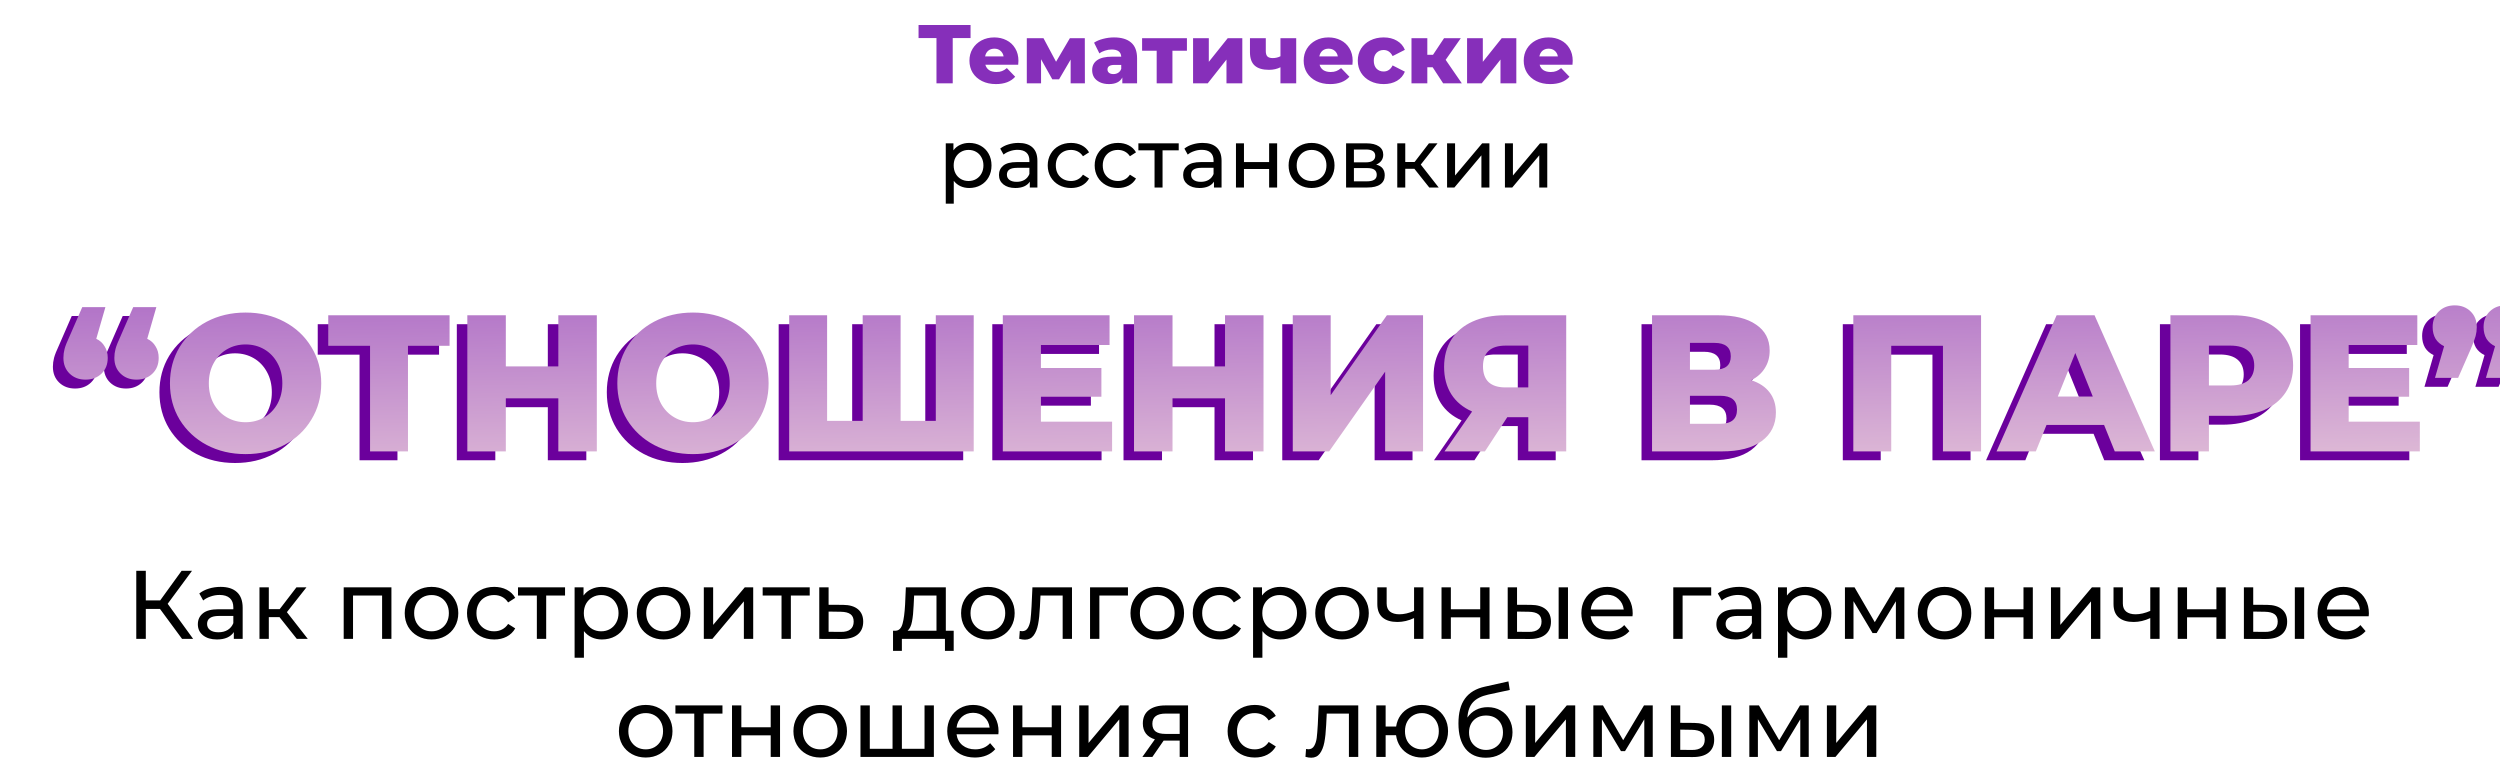 <?xml version="1.0" encoding="UTF-8"?> <svg xmlns="http://www.w3.org/2000/svg" width="360" height="112" viewBox="0 0 360 112" fill="none"> <path d="M23.04 87.688H20.996V92H19.624V82.2H20.996V86.456H23.068L26.148 82.2H27.646L24.146 86.946L27.814 92H26.218L23.04 87.688ZM31.766 84.51C32.793 84.51 33.577 84.762 34.118 85.266C34.669 85.77 34.944 86.521 34.944 87.52V92H33.67V91.02C33.446 91.365 33.124 91.631 32.704 91.818C32.294 91.995 31.804 92.084 31.234 92.084C30.404 92.084 29.736 91.883 29.232 91.482C28.738 91.081 28.49 90.553 28.49 89.9C28.49 89.247 28.728 88.724 29.204 88.332C29.68 87.931 30.436 87.73 31.472 87.73H33.6V87.464C33.6 86.885 33.432 86.442 33.096 86.134C32.76 85.826 32.266 85.672 31.612 85.672C31.174 85.672 30.744 85.747 30.324 85.896C29.904 86.036 29.55 86.227 29.26 86.47L28.7 85.462C29.083 85.154 29.54 84.921 30.072 84.762C30.604 84.594 31.169 84.51 31.766 84.51ZM31.458 91.048C31.972 91.048 32.415 90.936 32.788 90.712C33.162 90.479 33.432 90.152 33.6 89.732V88.696H31.528C30.39 88.696 29.82 89.079 29.82 89.844C29.82 90.217 29.965 90.511 30.254 90.726C30.544 90.941 30.945 91.048 31.458 91.048ZM40.248 88.864H38.709V92H37.364V84.58H38.709V87.716H40.276L42.684 84.58H44.127L41.312 88.15L44.322 92H42.74L40.248 88.864ZM56.365 84.58V92H55.022V85.756H50.836V92H49.492V84.58H56.365ZM62.144 92.084C61.407 92.084 60.744 91.921 60.156 91.594C59.568 91.267 59.106 90.819 58.77 90.25C58.443 89.671 58.28 89.018 58.28 88.29C58.28 87.562 58.443 86.913 58.77 86.344C59.106 85.765 59.568 85.317 60.156 85C60.744 84.673 61.407 84.51 62.144 84.51C62.881 84.51 63.539 84.673 64.118 85C64.706 85.317 65.163 85.765 65.49 86.344C65.826 86.913 65.994 87.562 65.994 88.29C65.994 89.018 65.826 89.671 65.49 90.25C65.163 90.819 64.706 91.267 64.118 91.594C63.539 91.921 62.881 92.084 62.144 92.084ZM62.144 90.908C62.62 90.908 63.045 90.801 63.418 90.586C63.801 90.362 64.099 90.054 64.314 89.662C64.529 89.261 64.636 88.803 64.636 88.29C64.636 87.777 64.529 87.324 64.314 86.932C64.099 86.531 63.801 86.223 63.418 86.008C63.045 85.793 62.62 85.686 62.144 85.686C61.668 85.686 61.239 85.793 60.856 86.008C60.483 86.223 60.184 86.531 59.96 86.932C59.745 87.324 59.638 87.777 59.638 88.29C59.638 88.803 59.745 89.261 59.96 89.662C60.184 90.054 60.483 90.362 60.856 90.586C61.239 90.801 61.668 90.908 62.144 90.908ZM71.169 92.084C70.413 92.084 69.736 91.921 69.139 91.594C68.551 91.267 68.089 90.819 67.753 90.25C67.417 89.671 67.249 89.018 67.249 88.29C67.249 87.562 67.417 86.913 67.753 86.344C68.089 85.765 68.551 85.317 69.139 85C69.736 84.673 70.413 84.51 71.169 84.51C71.841 84.51 72.438 84.645 72.961 84.916C73.493 85.187 73.903 85.579 74.193 86.092L73.171 86.75C72.938 86.395 72.648 86.129 72.303 85.952C71.957 85.775 71.575 85.686 71.155 85.686C70.669 85.686 70.231 85.793 69.839 86.008C69.456 86.223 69.153 86.531 68.929 86.932C68.714 87.324 68.607 87.777 68.607 88.29C68.607 88.813 68.714 89.275 68.929 89.676C69.153 90.068 69.456 90.371 69.839 90.586C70.231 90.801 70.669 90.908 71.155 90.908C71.575 90.908 71.957 90.819 72.303 90.642C72.648 90.465 72.938 90.199 73.171 89.844L74.193 90.488C73.903 91.001 73.493 91.398 72.961 91.678C72.438 91.949 71.841 92.084 71.169 92.084ZM81.367 85.756H78.651V92H77.307V85.756H74.591V84.58H81.367V85.756ZM86.675 84.51C87.394 84.51 88.038 84.669 88.608 84.986C89.177 85.303 89.62 85.747 89.938 86.316C90.264 86.885 90.427 87.543 90.427 88.29C90.427 89.037 90.264 89.699 89.938 90.278C89.62 90.847 89.177 91.291 88.608 91.608C88.038 91.925 87.394 92.084 86.675 92.084C86.144 92.084 85.653 91.981 85.206 91.776C84.767 91.571 84.394 91.272 84.085 90.88V94.716H82.742V84.58H84.029V85.756C84.328 85.345 84.706 85.037 85.163 84.832C85.621 84.617 86.125 84.51 86.675 84.51ZM86.564 90.908C87.04 90.908 87.464 90.801 87.838 90.586C88.22 90.362 88.519 90.054 88.734 89.662C88.957 89.261 89.07 88.803 89.07 88.29C89.07 87.777 88.957 87.324 88.734 86.932C88.519 86.531 88.22 86.223 87.838 86.008C87.464 85.793 87.04 85.686 86.564 85.686C86.097 85.686 85.672 85.798 85.29 86.022C84.916 86.237 84.618 86.54 84.394 86.932C84.179 87.324 84.072 87.777 84.072 88.29C84.072 88.803 84.179 89.261 84.394 89.662C84.608 90.054 84.907 90.362 85.29 90.586C85.672 90.801 86.097 90.908 86.564 90.908ZM95.558 92.084C94.821 92.084 94.158 91.921 93.57 91.594C92.982 91.267 92.52 90.819 92.184 90.25C91.858 89.671 91.694 89.018 91.694 88.29C91.694 87.562 91.858 86.913 92.184 86.344C92.52 85.765 92.982 85.317 93.57 85C94.158 84.673 94.821 84.51 95.558 84.51C96.296 84.51 96.954 84.673 97.532 85C98.12 85.317 98.578 85.765 98.904 86.344C99.24 86.913 99.408 87.562 99.408 88.29C99.408 89.018 99.24 89.671 98.904 90.25C98.578 90.819 98.12 91.267 97.532 91.594C96.954 91.921 96.296 92.084 95.558 92.084ZM95.558 90.908C96.034 90.908 96.459 90.801 96.832 90.586C97.215 90.362 97.513 90.054 97.728 89.662C97.943 89.261 98.05 88.803 98.05 88.29C98.05 87.777 97.943 87.324 97.728 86.932C97.513 86.531 97.215 86.223 96.832 86.008C96.459 85.793 96.034 85.686 95.558 85.686C95.082 85.686 94.653 85.793 94.27 86.008C93.897 86.223 93.598 86.531 93.374 86.932C93.159 87.324 93.052 87.777 93.052 88.29C93.052 88.803 93.159 89.261 93.374 89.662C93.598 90.054 93.897 90.362 94.27 90.586C94.653 90.801 95.082 90.908 95.558 90.908ZM101.349 84.58H102.693V89.984L107.243 84.58H108.461V92H107.117V86.596L102.581 92H101.349V84.58ZM116.6 85.756H113.884V92H112.54V85.756H109.824V84.58H116.6V85.756ZM121.404 87.1C122.347 87.109 123.065 87.324 123.56 87.744C124.055 88.164 124.302 88.757 124.302 89.522C124.302 90.325 124.031 90.945 123.49 91.384C122.958 91.813 122.193 92.023 121.194 92.014L117.974 92V84.58H119.318V87.086L121.404 87.1ZM121.082 90.992C121.689 91.001 122.146 90.88 122.454 90.628C122.771 90.376 122.93 90.003 122.93 89.508C122.93 89.023 122.776 88.668 122.468 88.444C122.169 88.22 121.707 88.103 121.082 88.094L119.318 88.066V90.978L121.082 90.992ZM137.332 90.824V93.722H136.072V92H129.87V93.722H128.596V90.824H128.988C129.464 90.796 129.791 90.46 129.968 89.816C130.146 89.172 130.267 88.262 130.332 87.086L130.444 84.58H136.198V90.824H137.332ZM131.564 87.184C131.527 88.117 131.448 88.892 131.326 89.508C131.214 90.115 131.004 90.553 130.696 90.824H134.854V85.756H131.634L131.564 87.184ZM142.261 92.084C141.524 92.084 140.861 91.921 140.273 91.594C139.685 91.267 139.223 90.819 138.887 90.25C138.561 89.671 138.397 89.018 138.397 88.29C138.397 87.562 138.561 86.913 138.887 86.344C139.223 85.765 139.685 85.317 140.273 85C140.861 84.673 141.524 84.51 142.261 84.51C142.999 84.51 143.657 84.673 144.235 85C144.823 85.317 145.281 85.765 145.607 86.344C145.943 86.913 146.111 87.562 146.111 88.29C146.111 89.018 145.943 89.671 145.607 90.25C145.281 90.819 144.823 91.267 144.235 91.594C143.657 91.921 142.999 92.084 142.261 92.084ZM142.261 90.908C142.737 90.908 143.162 90.801 143.535 90.586C143.918 90.362 144.217 90.054 144.431 89.662C144.646 89.261 144.753 88.803 144.753 88.29C144.753 87.777 144.646 87.324 144.431 86.932C144.217 86.531 143.918 86.223 143.535 86.008C143.162 85.793 142.737 85.686 142.261 85.686C141.785 85.686 141.356 85.793 140.973 86.008C140.6 86.223 140.301 86.531 140.077 86.932C139.863 87.324 139.755 87.777 139.755 88.29C139.755 88.803 139.863 89.261 140.077 89.662C140.301 90.054 140.6 90.362 140.973 90.586C141.356 90.801 141.785 90.908 142.261 90.908ZM154.367 84.58V92H153.023V85.756H149.831L149.747 87.408C149.701 88.407 149.612 89.242 149.481 89.914C149.351 90.577 149.136 91.109 148.837 91.51C148.539 91.911 148.123 92.112 147.591 92.112C147.349 92.112 147.073 92.07 146.765 91.986L146.849 90.852C146.971 90.88 147.083 90.894 147.185 90.894C147.559 90.894 147.839 90.731 148.025 90.404C148.212 90.077 148.333 89.69 148.389 89.242C148.445 88.794 148.497 88.155 148.543 87.324L148.669 84.58H154.367ZM162.426 85.756H158.31V92H156.966V84.58H162.426V85.756ZM166.652 92.084C165.915 92.084 165.252 91.921 164.664 91.594C164.076 91.267 163.614 90.819 163.278 90.25C162.951 89.671 162.788 89.018 162.788 88.29C162.788 87.562 162.951 86.913 163.278 86.344C163.614 85.765 164.076 85.317 164.664 85C165.252 84.673 165.915 84.51 166.652 84.51C167.389 84.51 168.047 84.673 168.626 85C169.214 85.317 169.671 85.765 169.998 86.344C170.334 86.913 170.502 87.562 170.502 88.29C170.502 89.018 170.334 89.671 169.998 90.25C169.671 90.819 169.214 91.267 168.626 91.594C168.047 91.921 167.389 92.084 166.652 92.084ZM166.652 90.908C167.128 90.908 167.553 90.801 167.926 90.586C168.309 90.362 168.607 90.054 168.822 89.662C169.037 89.261 169.144 88.803 169.144 88.29C169.144 87.777 169.037 87.324 168.822 86.932C168.607 86.531 168.309 86.223 167.926 86.008C167.553 85.793 167.128 85.686 166.652 85.686C166.176 85.686 165.747 85.793 165.364 86.008C164.991 86.223 164.692 86.531 164.468 86.932C164.253 87.324 164.146 87.777 164.146 88.29C164.146 88.803 164.253 89.261 164.468 89.662C164.692 90.054 164.991 90.362 165.364 90.586C165.747 90.801 166.176 90.908 166.652 90.908ZM175.677 92.084C174.921 92.084 174.244 91.921 173.647 91.594C173.059 91.267 172.597 90.819 172.261 90.25C171.925 89.671 171.757 89.018 171.757 88.29C171.757 87.562 171.925 86.913 172.261 86.344C172.597 85.765 173.059 85.317 173.647 85C174.244 84.673 174.921 84.51 175.677 84.51C176.349 84.51 176.946 84.645 177.469 84.916C178.001 85.187 178.411 85.579 178.701 86.092L177.679 86.75C177.445 86.395 177.156 86.129 176.811 85.952C176.465 85.775 176.083 85.686 175.663 85.686C175.177 85.686 174.739 85.793 174.347 86.008C173.964 86.223 173.661 86.531 173.437 86.932C173.222 87.324 173.115 87.777 173.115 88.29C173.115 88.813 173.222 89.275 173.437 89.676C173.661 90.068 173.964 90.371 174.347 90.586C174.739 90.801 175.177 90.908 175.663 90.908C176.083 90.908 176.465 90.819 176.811 90.642C177.156 90.465 177.445 90.199 177.679 89.844L178.701 90.488C178.411 91.001 178.001 91.398 177.469 91.678C176.946 91.949 176.349 92.084 175.677 92.084ZM184.375 84.51C185.093 84.51 185.737 84.669 186.307 84.986C186.876 85.303 187.319 85.747 187.637 86.316C187.963 86.885 188.127 87.543 188.127 88.29C188.127 89.037 187.963 89.699 187.637 90.278C187.319 90.847 186.876 91.291 186.307 91.608C185.737 91.925 185.093 92.084 184.375 92.084C183.843 92.084 183.353 91.981 182.905 91.776C182.466 91.571 182.093 91.272 181.785 90.88V94.716H180.441V84.58H181.729V85.756C182.027 85.345 182.405 85.037 182.863 84.832C183.32 84.617 183.824 84.51 184.375 84.51ZM184.263 90.908C184.739 90.908 185.163 90.801 185.537 90.586C185.919 90.362 186.218 90.054 186.433 89.662C186.657 89.261 186.769 88.803 186.769 88.29C186.769 87.777 186.657 87.324 186.433 86.932C186.218 86.531 185.919 86.223 185.537 86.008C185.163 85.793 184.739 85.686 184.263 85.686C183.796 85.686 183.371 85.798 182.989 86.022C182.615 86.237 182.317 86.54 182.093 86.932C181.878 87.324 181.771 87.777 181.771 88.29C181.771 88.803 181.878 89.261 182.093 89.662C182.307 90.054 182.606 90.362 182.989 90.586C183.371 90.801 183.796 90.908 184.263 90.908ZM193.257 92.084C192.52 92.084 191.857 91.921 191.269 91.594C190.681 91.267 190.219 90.819 189.883 90.25C189.557 89.671 189.393 89.018 189.393 88.29C189.393 87.562 189.557 86.913 189.883 86.344C190.219 85.765 190.681 85.317 191.269 85C191.857 84.673 192.52 84.51 193.257 84.51C193.995 84.51 194.653 84.673 195.231 85C195.819 85.317 196.277 85.765 196.603 86.344C196.939 86.913 197.107 87.562 197.107 88.29C197.107 89.018 196.939 89.671 196.603 90.25C196.277 90.819 195.819 91.267 195.231 91.594C194.653 91.921 193.995 92.084 193.257 92.084ZM193.257 90.908C193.733 90.908 194.158 90.801 194.531 90.586C194.914 90.362 195.213 90.054 195.427 89.662C195.642 89.261 195.749 88.803 195.749 88.29C195.749 87.777 195.642 87.324 195.427 86.932C195.213 86.531 194.914 86.223 194.531 86.008C194.158 85.793 193.733 85.686 193.257 85.686C192.781 85.686 192.352 85.793 191.969 86.008C191.596 86.223 191.297 86.531 191.073 86.932C190.859 87.324 190.751 87.777 190.751 88.29C190.751 88.803 190.859 89.261 191.073 89.662C191.297 90.054 191.596 90.362 191.969 90.586C192.352 90.801 192.781 90.908 193.257 90.908ZM204.97 84.58V92H203.626V89.004C202.823 89.377 202.025 89.564 201.232 89.564C200.308 89.564 199.594 89.349 199.09 88.92C198.586 88.491 198.334 87.847 198.334 86.988V84.58H199.678V86.904C199.678 87.417 199.837 87.805 200.154 88.066C200.481 88.327 200.933 88.458 201.512 88.458C202.165 88.458 202.87 88.295 203.626 87.968V84.58H204.97ZM207.579 84.58H208.923V87.73H213.151V84.58H214.495V92H213.151V88.892H208.923V92H207.579V84.58ZM220.455 87.1C221.388 87.109 222.102 87.324 222.597 87.744C223.091 88.164 223.339 88.757 223.339 89.522C223.339 90.325 223.068 90.945 222.527 91.384C221.995 91.813 221.229 92.023 220.231 92.014L217.109 92V84.58H218.453V87.086L220.455 87.1ZM224.445 84.58H225.789V92H224.445V84.58ZM220.133 90.992C220.739 91.001 221.197 90.88 221.505 90.628C221.822 90.376 221.981 90.003 221.981 89.508C221.981 89.023 221.827 88.668 221.519 88.444C221.211 88.22 220.749 88.103 220.133 88.094L218.453 88.066V90.978L220.133 90.992ZM235.108 88.332C235.108 88.435 235.098 88.57 235.08 88.738H229.06C229.144 89.391 229.428 89.919 229.914 90.32C230.408 90.712 231.02 90.908 231.748 90.908C232.634 90.908 233.348 90.609 233.89 90.012L234.632 90.88C234.296 91.272 233.876 91.571 233.372 91.776C232.877 91.981 232.322 92.084 231.706 92.084C230.922 92.084 230.226 91.925 229.62 91.608C229.013 91.281 228.542 90.829 228.206 90.25C227.879 89.671 227.716 89.018 227.716 88.29C227.716 87.571 227.874 86.923 228.192 86.344C228.518 85.765 228.962 85.317 229.522 85C230.091 84.673 230.73 84.51 231.44 84.51C232.149 84.51 232.779 84.673 233.33 85C233.89 85.317 234.324 85.765 234.632 86.344C234.949 86.923 235.108 87.585 235.108 88.332ZM231.44 85.644C230.796 85.644 230.254 85.84 229.816 86.232C229.386 86.624 229.134 87.137 229.06 87.772H233.82C233.745 87.147 233.488 86.638 233.05 86.246C232.62 85.845 232.084 85.644 231.44 85.644ZM246.412 85.756H242.296V92H240.952V84.58H246.412V85.756ZM250.434 84.51C251.461 84.51 252.245 84.762 252.786 85.266C253.337 85.77 253.612 86.521 253.612 87.52V92H252.338V91.02C252.114 91.365 251.792 91.631 251.372 91.818C250.962 91.995 250.472 92.084 249.902 92.084C249.072 92.084 248.404 91.883 247.9 91.482C247.406 91.081 247.158 90.553 247.158 89.9C247.158 89.247 247.396 88.724 247.872 88.332C248.348 87.931 249.104 87.73 250.14 87.73H252.268V87.464C252.268 86.885 252.1 86.442 251.764 86.134C251.428 85.826 250.934 85.672 250.28 85.672C249.842 85.672 249.412 85.747 248.992 85.896C248.572 86.036 248.218 86.227 247.928 86.47L247.368 85.462C247.751 85.154 248.208 84.921 248.74 84.762C249.272 84.594 249.837 84.51 250.434 84.51ZM250.126 91.048C250.64 91.048 251.083 90.936 251.456 90.712C251.83 90.479 252.1 90.152 252.268 89.732V88.696H250.196C249.058 88.696 248.488 89.079 248.488 89.844C248.488 90.217 248.633 90.511 248.922 90.726C249.212 90.941 249.613 91.048 250.126 91.048ZM259.966 84.51C260.685 84.51 261.329 84.669 261.898 84.986C262.468 85.303 262.911 85.747 263.228 86.316C263.555 86.885 263.718 87.543 263.718 88.29C263.718 89.037 263.555 89.699 263.228 90.278C262.911 90.847 262.468 91.291 261.898 91.608C261.329 91.925 260.685 92.084 259.966 92.084C259.434 92.084 258.944 91.981 258.496 91.776C258.058 91.571 257.684 91.272 257.376 90.88V94.716H256.032V84.58H257.32V85.756C257.619 85.345 257.997 85.037 258.454 84.832C258.912 84.617 259.416 84.51 259.966 84.51ZM259.854 90.908C260.33 90.908 260.755 90.801 261.128 90.586C261.511 90.362 261.81 90.054 262.024 89.662C262.248 89.261 262.36 88.803 262.36 88.29C262.36 87.777 262.248 87.324 262.024 86.932C261.81 86.531 261.511 86.223 261.128 86.008C260.755 85.793 260.33 85.686 259.854 85.686C259.388 85.686 258.963 85.798 258.58 86.022C258.207 86.237 257.908 86.54 257.684 86.932C257.47 87.324 257.362 87.777 257.362 88.29C257.362 88.803 257.47 89.261 257.684 89.662C257.899 90.054 258.198 90.362 258.58 90.586C258.963 90.801 259.388 90.908 259.854 90.908ZM274.225 84.58V92H273.007V86.582L270.235 91.16H269.647L266.903 86.568V92H265.671V84.58H267.057L269.969 89.592L272.965 84.58H274.225ZM280.019 92.084C279.282 92.084 278.619 91.921 278.031 91.594C277.443 91.267 276.981 90.819 276.645 90.25C276.318 89.671 276.155 89.018 276.155 88.29C276.155 87.562 276.318 86.913 276.645 86.344C276.981 85.765 277.443 85.317 278.031 85C278.619 84.673 279.282 84.51 280.019 84.51C280.756 84.51 281.414 84.673 281.993 85C282.581 85.317 283.038 85.765 283.365 86.344C283.701 86.913 283.869 87.562 283.869 88.29C283.869 89.018 283.701 89.671 283.365 90.25C283.038 90.819 282.581 91.267 281.993 91.594C281.414 91.921 280.756 92.084 280.019 92.084ZM280.019 90.908C280.495 90.908 280.92 90.801 281.293 90.586C281.676 90.362 281.974 90.054 282.189 89.662C282.404 89.261 282.511 88.803 282.511 88.29C282.511 87.777 282.404 87.324 282.189 86.932C281.974 86.531 281.676 86.223 281.293 86.008C280.92 85.793 280.495 85.686 280.019 85.686C279.543 85.686 279.114 85.793 278.731 86.008C278.358 86.223 278.059 86.531 277.835 86.932C277.62 87.324 277.513 87.777 277.513 88.29C277.513 88.803 277.62 89.261 277.835 89.662C278.059 90.054 278.358 90.362 278.731 90.586C279.114 90.801 279.543 90.908 280.019 90.908ZM285.81 84.58H287.154V87.73H291.382V84.58H292.726V92H291.382V88.892H287.154V92H285.81V84.58ZM295.339 84.58H296.683V89.984L301.233 84.58H302.451V92H301.107V86.596L296.571 92H295.339V84.58ZM310.982 84.58V92H309.638V89.004C308.835 89.377 308.037 89.564 307.244 89.564C306.32 89.564 305.606 89.349 305.102 88.92C304.598 88.491 304.346 87.847 304.346 86.988V84.58H305.69V86.904C305.69 87.417 305.848 87.805 306.166 88.066C306.492 88.327 306.945 88.458 307.524 88.458C308.177 88.458 308.882 88.295 309.638 87.968V84.58H310.982ZM313.591 84.58H314.935V87.73H319.163V84.58H320.507V92H319.163V88.892H314.935V92H313.591V84.58ZM326.466 87.1C327.4 87.109 328.114 87.324 328.608 87.744C329.103 88.164 329.35 88.757 329.35 89.522C329.35 90.325 329.08 90.945 328.538 91.384C328.006 91.813 327.241 92.023 326.242 92.014L323.12 92V84.58H324.464V87.086L326.466 87.1ZM330.456 84.58H331.8V92H330.456V84.58ZM326.144 90.992C326.751 91.001 327.208 90.88 327.516 90.628C327.834 90.376 327.992 90.003 327.992 89.508C327.992 89.023 327.838 88.668 327.53 88.444C327.222 88.22 326.76 88.103 326.144 88.094L324.464 88.066V90.978L326.144 90.992ZM341.119 88.332C341.119 88.435 341.11 88.57 341.091 88.738H335.071C335.155 89.391 335.44 89.919 335.925 90.32C336.42 90.712 337.031 90.908 337.759 90.908C338.646 90.908 339.36 90.609 339.901 90.012L340.643 90.88C340.307 91.272 339.887 91.571 339.383 91.776C338.889 91.981 338.333 92.084 337.717 92.084C336.933 92.084 336.238 91.925 335.631 91.608C335.025 91.281 334.553 90.829 334.217 90.25C333.891 89.671 333.727 89.018 333.727 88.29C333.727 87.571 333.886 86.923 334.203 86.344C334.53 85.765 334.973 85.317 335.533 85C336.103 84.673 336.742 84.51 337.451 84.51C338.161 84.51 338.791 84.673 339.341 85C339.901 85.317 340.335 85.765 340.643 86.344C340.961 86.923 341.119 87.585 341.119 88.332ZM337.451 85.644C336.807 85.644 336.266 85.84 335.827 86.232C335.398 86.624 335.146 87.137 335.071 87.772H339.831C339.757 87.147 339.5 86.638 339.061 86.246C338.632 85.845 338.095 85.644 337.451 85.644ZM92.988 109.084C92.251 109.084 91.588 108.921 91 108.594C90.412 108.267 89.95 107.819 89.614 107.25C89.287 106.671 89.124 106.018 89.124 105.29C89.124 104.562 89.287 103.913 89.614 103.344C89.95 102.765 90.412 102.317 91 102C91.588 101.673 92.251 101.51 92.988 101.51C93.725 101.51 94.383 101.673 94.962 102C95.55 102.317 96.007 102.765 96.334 103.344C96.67 103.913 96.838 104.562 96.838 105.29C96.838 106.018 96.67 106.671 96.334 107.25C96.007 107.819 95.55 108.267 94.962 108.594C94.383 108.921 93.725 109.084 92.988 109.084ZM92.988 107.908C93.464 107.908 93.888 107.801 94.262 107.586C94.644 107.362 94.943 107.054 95.158 106.662C95.373 106.261 95.48 105.803 95.48 105.29C95.48 104.777 95.373 104.324 95.158 103.932C94.943 103.531 94.644 103.223 94.262 103.008C93.888 102.793 93.464 102.686 92.988 102.686C92.512 102.686 92.082 102.793 91.7 103.008C91.326 103.223 91.028 103.531 90.804 103.932C90.589 104.324 90.482 104.777 90.482 105.29C90.482 105.803 90.589 106.261 90.804 106.662C91.028 107.054 91.326 107.362 91.7 107.586C92.082 107.801 92.512 107.908 92.988 107.908ZM104.035 102.756H101.319V109H99.975V102.756H97.259V101.58H104.035V102.756ZM105.409 101.58H106.753V104.73H110.981V101.58H112.325V109H110.981V105.892H106.753V109H105.409V101.58ZM118.117 109.084C117.379 109.084 116.717 108.921 116.129 108.594C115.541 108.267 115.079 107.819 114.743 107.25C114.416 106.671 114.253 106.018 114.253 105.29C114.253 104.562 114.416 103.913 114.743 103.344C115.079 102.765 115.541 102.317 116.129 102C116.717 101.673 117.379 101.51 118.117 101.51C118.854 101.51 119.512 101.673 120.091 102C120.679 102.317 121.136 102.765 121.463 103.344C121.799 103.913 121.967 104.562 121.967 105.29C121.967 106.018 121.799 106.671 121.463 107.25C121.136 107.819 120.679 108.267 120.091 108.594C119.512 108.921 118.854 109.084 118.117 109.084ZM118.117 107.908C118.593 107.908 119.017 107.801 119.391 107.586C119.773 107.362 120.072 107.054 120.287 106.662C120.501 106.261 120.609 105.803 120.609 105.29C120.609 104.777 120.501 104.324 120.287 103.932C120.072 103.531 119.773 103.223 119.391 103.008C119.017 102.793 118.593 102.686 118.117 102.686C117.641 102.686 117.211 102.793 116.829 103.008C116.455 103.223 116.157 103.531 115.933 103.932C115.718 104.324 115.611 104.777 115.611 105.29C115.611 105.803 115.718 106.261 115.933 106.662C116.157 107.054 116.455 107.362 116.829 107.586C117.211 107.801 117.641 107.908 118.117 107.908ZM134.477 101.58V109H123.907V101.58H125.251V107.824H128.527V101.58H129.871V107.824H133.133V101.58H134.477ZM143.793 105.332C143.793 105.435 143.784 105.57 143.765 105.738H137.745C137.829 106.391 138.114 106.919 138.599 107.32C139.094 107.712 139.705 107.908 140.433 107.908C141.32 107.908 142.034 107.609 142.575 107.012L143.317 107.88C142.981 108.272 142.561 108.571 142.057 108.776C141.562 108.981 141.007 109.084 140.391 109.084C139.607 109.084 138.912 108.925 138.305 108.608C137.698 108.281 137.227 107.829 136.891 107.25C136.564 106.671 136.401 106.018 136.401 105.29C136.401 104.571 136.56 103.923 136.877 103.344C137.204 102.765 137.647 102.317 138.207 102C138.776 101.673 139.416 101.51 140.125 101.51C140.834 101.51 141.464 101.673 142.015 102C142.575 102.317 143.009 102.765 143.317 103.344C143.634 103.923 143.793 104.585 143.793 105.332ZM140.125 102.644C139.481 102.644 138.94 102.84 138.501 103.232C138.072 103.624 137.82 104.137 137.745 104.772H142.505C142.43 104.147 142.174 103.638 141.735 103.246C141.306 102.845 140.769 102.644 140.125 102.644ZM145.878 101.58H147.222V104.73H151.45V101.58H152.794V109H151.45V105.892H147.222V109H145.878V101.58ZM155.407 101.58H156.751V106.984L161.301 101.58H162.519V109H161.175V103.596L156.639 109H155.407V101.58ZM171.078 101.58V109H169.874V106.648H167.718H167.564L165.94 109H164.498L166.304 106.466C165.744 106.298 165.315 106.023 165.016 105.64C164.718 105.248 164.568 104.763 164.568 104.184C164.568 103.335 164.858 102.691 165.436 102.252C166.015 101.804 166.813 101.58 167.83 101.58H171.078ZM165.94 104.226C165.94 104.721 166.094 105.089 166.402 105.332C166.72 105.565 167.191 105.682 167.816 105.682H169.874V102.756H167.872C166.584 102.756 165.94 103.246 165.94 104.226ZM180.694 109.084C179.938 109.084 179.262 108.921 178.664 108.594C178.076 108.267 177.614 107.819 177.278 107.25C176.942 106.671 176.774 106.018 176.774 105.29C176.774 104.562 176.942 103.913 177.278 103.344C177.614 102.765 178.076 102.317 178.664 102C179.262 101.673 179.938 101.51 180.694 101.51C181.366 101.51 181.964 101.645 182.486 101.916C183.018 102.187 183.429 102.579 183.718 103.092L182.696 103.75C182.463 103.395 182.174 103.129 181.828 102.952C181.483 102.775 181.1 102.686 180.68 102.686C180.195 102.686 179.756 102.793 179.364 103.008C178.982 103.223 178.678 103.531 178.454 103.932C178.24 104.324 178.132 104.777 178.132 105.29C178.132 105.813 178.24 106.275 178.454 106.676C178.678 107.068 178.982 107.371 179.364 107.586C179.756 107.801 180.195 107.908 180.68 107.908C181.1 107.908 181.483 107.819 181.828 107.642C182.174 107.465 182.463 107.199 182.696 106.844L183.718 107.488C183.429 108.001 183.018 108.398 182.486 108.678C181.964 108.949 181.366 109.084 180.694 109.084ZM195.588 101.58V109H194.244V102.756H191.052L190.968 104.408C190.921 105.407 190.833 106.242 190.702 106.914C190.571 107.577 190.357 108.109 190.058 108.51C189.759 108.911 189.344 109.112 188.812 109.112C188.569 109.112 188.294 109.07 187.986 108.986L188.07 107.852C188.191 107.88 188.303 107.894 188.406 107.894C188.779 107.894 189.059 107.731 189.246 107.404C189.433 107.077 189.554 106.69 189.61 106.242C189.666 105.794 189.717 105.155 189.764 104.324L189.89 101.58H195.588ZM204.753 101.51C205.471 101.51 206.115 101.673 206.685 102C207.254 102.317 207.702 102.765 208.029 103.344C208.355 103.913 208.519 104.562 208.519 105.29C208.519 106.018 208.355 106.671 208.029 107.25C207.702 107.819 207.254 108.267 206.685 108.594C206.115 108.921 205.471 109.084 204.753 109.084C204.099 109.084 203.507 108.949 202.975 108.678C202.443 108.407 202.004 108.029 201.659 107.544C201.323 107.049 201.113 106.489 201.029 105.864H199.531V109H198.187V101.58H199.531V104.618H201.043C201.136 104.002 201.351 103.461 201.687 102.994C202.032 102.518 202.466 102.154 202.989 101.902C203.521 101.641 204.109 101.51 204.753 101.51ZM204.753 107.908C205.21 107.908 205.621 107.801 205.985 107.586C206.358 107.371 206.652 107.068 206.867 106.676C207.081 106.275 207.189 105.813 207.189 105.29C207.189 104.777 207.081 104.324 206.867 103.932C206.652 103.531 206.358 103.223 205.985 103.008C205.621 102.793 205.21 102.686 204.753 102.686C204.295 102.686 203.88 102.793 203.507 103.008C203.133 103.223 202.839 103.531 202.625 103.932C202.419 104.324 202.317 104.777 202.317 105.29C202.317 105.813 202.419 106.275 202.625 106.676C202.839 107.068 203.133 107.371 203.507 107.586C203.88 107.801 204.295 107.908 204.753 107.908ZM214.23 101.832C214.921 101.832 215.537 101.986 216.078 102.294C216.62 102.602 217.04 103.031 217.338 103.582C217.646 104.123 217.8 104.744 217.8 105.444C217.8 106.163 217.637 106.802 217.31 107.362C216.993 107.913 216.54 108.342 215.952 108.65C215.374 108.958 214.711 109.112 213.964 109.112C212.704 109.112 211.729 108.683 211.038 107.824C210.357 106.956 210.016 105.738 210.016 104.17C210.016 102.649 210.329 101.459 210.954 100.6C211.58 99.732 212.536 99.158 213.824 98.878L217.212 98.122L217.408 99.354L214.286 100.026C213.316 100.241 212.592 100.605 212.116 101.118C211.64 101.631 211.37 102.369 211.304 103.33C211.622 102.854 212.032 102.485 212.536 102.224C213.04 101.963 213.605 101.832 214.23 101.832ZM213.992 107.992C214.468 107.992 214.888 107.885 215.252 107.67C215.626 107.455 215.915 107.161 216.12 106.788C216.326 106.405 216.428 105.971 216.428 105.486C216.428 104.749 216.204 104.156 215.756 103.708C215.308 103.26 214.72 103.036 213.992 103.036C213.264 103.036 212.672 103.26 212.214 103.708C211.766 104.156 211.542 104.749 211.542 105.486C211.542 105.971 211.645 106.405 211.85 106.788C212.065 107.161 212.359 107.455 212.732 107.67C213.106 107.885 213.526 107.992 213.992 107.992ZM219.72 101.58H221.064V106.984L225.614 101.58H226.832V109H225.488V103.596L220.952 109H219.72V101.58ZM237.995 101.58V109H236.777V103.582L234.005 108.16H233.417L230.673 103.568V109H229.441V101.58H230.827L233.739 106.592L236.735 101.58H237.995ZM243.957 104.1C244.89 104.109 245.604 104.324 246.099 104.744C246.593 105.164 246.841 105.757 246.841 106.522C246.841 107.325 246.57 107.945 246.029 108.384C245.497 108.813 244.731 109.023 243.733 109.014L240.611 109V101.58H241.955V104.086L243.957 104.1ZM247.947 101.58H249.291V109H247.947V101.58ZM243.635 107.992C244.241 108.001 244.699 107.88 245.007 107.628C245.324 107.376 245.483 107.003 245.483 106.508C245.483 106.023 245.329 105.668 245.021 105.444C244.713 105.22 244.251 105.103 243.635 105.094L241.955 105.066V107.978L243.635 107.992ZM260.458 101.58V109H259.24V103.582L256.468 108.16H255.88L253.136 103.568V109H251.904V101.58H253.29L256.202 106.592L259.198 101.58H260.458ZM263.073 101.58H264.417V106.984L268.967 101.58H270.185V109H268.841V103.596L264.305 109H263.073V101.58Z" fill="black"></path> <path d="M139.76 5.484H137.192V12H134.852V5.484H132.272V3.6H139.76V5.484ZM146.655 8.76C146.655 8.776 146.643 8.964 146.619 9.324H141.891C141.987 9.66 142.171 9.92 142.443 10.104C142.723 10.28 143.071 10.368 143.487 10.368C143.799 10.368 144.067 10.324 144.291 10.236C144.523 10.148 144.755 10.004 144.987 9.804L146.187 11.052C145.555 11.756 144.631 12.108 143.415 12.108C142.655 12.108 141.987 11.964 141.411 11.676C140.835 11.388 140.387 10.988 140.067 10.476C139.755 9.964 139.599 9.384 139.599 8.736C139.599 8.096 139.751 7.524 140.055 7.02C140.367 6.508 140.795 6.108 141.339 5.82C141.883 5.532 142.495 5.388 143.175 5.388C143.823 5.388 144.411 5.524 144.939 5.796C145.467 6.06 145.883 6.448 146.187 6.96C146.499 7.464 146.655 8.064 146.655 8.76ZM143.187 7.008C142.835 7.008 142.539 7.108 142.299 7.308C142.067 7.508 141.919 7.78 141.855 8.124H144.519C144.455 7.78 144.303 7.508 144.063 7.308C143.831 7.108 143.539 7.008 143.187 7.008ZM154.172 12V8.58L152.504 11.424H151.532L149.912 8.532V12H147.86V5.496H150.26L152.072 8.892L154.064 5.496H156.212L156.224 12H154.172ZM160.414 5.388C161.494 5.388 162.318 5.636 162.886 6.132C163.454 6.62 163.738 7.372 163.738 8.388V12H161.614V11.16C161.286 11.792 160.646 12.108 159.694 12.108C159.19 12.108 158.754 12.02 158.386 11.844C158.018 11.668 157.738 11.432 157.546 11.136C157.362 10.832 157.27 10.488 157.27 10.104C157.27 9.488 157.506 9.012 157.978 8.676C158.45 8.332 159.178 8.16 160.162 8.16H161.458C161.418 7.472 160.958 7.128 160.078 7.128C159.766 7.128 159.45 7.18 159.13 7.284C158.81 7.38 158.538 7.516 158.314 7.692L157.546 6.144C157.906 5.904 158.342 5.72 158.854 5.592C159.374 5.456 159.894 5.388 160.414 5.388ZM160.33 10.668C160.594 10.668 160.826 10.604 161.026 10.476C161.226 10.348 161.37 10.16 161.458 9.912V9.348H160.474C159.81 9.348 159.478 9.568 159.478 10.008C159.478 10.208 159.554 10.368 159.706 10.488C159.858 10.608 160.066 10.668 160.33 10.668ZM170.918 7.308H168.83V12H166.562V7.308H164.462V5.496H170.918V7.308ZM171.801 5.496H174.069V8.904L176.793 5.496H178.893V12H176.613V8.58L173.913 12H171.801V5.496ZM186.654 5.496V12H184.386V9.684C183.906 9.932 183.354 10.056 182.73 10.056C181.818 10.056 181.134 9.852 180.678 9.444C180.222 9.036 179.994 8.392 179.994 7.512V5.496H182.274V7.356C182.274 7.716 182.354 7.976 182.514 8.136C182.682 8.288 182.93 8.364 183.258 8.364C183.674 8.364 184.05 8.276 184.386 8.1V5.496H186.654ZM194.784 8.76C194.784 8.776 194.772 8.964 194.748 9.324H190.02C190.116 9.66 190.3 9.92 190.572 10.104C190.852 10.28 191.2 10.368 191.616 10.368C191.928 10.368 192.196 10.324 192.42 10.236C192.652 10.148 192.884 10.004 193.116 9.804L194.316 11.052C193.684 11.756 192.76 12.108 191.544 12.108C190.784 12.108 190.116 11.964 189.54 11.676C188.964 11.388 188.516 10.988 188.196 10.476C187.884 9.964 187.728 9.384 187.728 8.736C187.728 8.096 187.88 7.524 188.184 7.02C188.496 6.508 188.924 6.108 189.468 5.82C190.012 5.532 190.624 5.388 191.304 5.388C191.952 5.388 192.54 5.524 193.068 5.796C193.596 6.06 194.012 6.448 194.316 6.96C194.628 7.464 194.784 8.064 194.784 8.76ZM191.316 7.008C190.964 7.008 190.668 7.108 190.428 7.308C190.196 7.508 190.048 7.78 189.984 8.124H192.648C192.584 7.78 192.432 7.508 192.192 7.308C191.96 7.108 191.668 7.008 191.316 7.008ZM199.253 12.108C198.533 12.108 197.889 11.964 197.321 11.676C196.753 11.388 196.309 10.988 195.989 10.476C195.677 9.964 195.521 9.384 195.521 8.736C195.521 8.088 195.677 7.512 195.989 7.008C196.309 6.496 196.753 6.1 197.321 5.82C197.889 5.532 198.533 5.388 199.253 5.388C199.989 5.388 200.625 5.548 201.161 5.868C201.697 6.18 202.077 6.616 202.301 7.176L200.537 8.076C200.241 7.492 199.809 7.2 199.241 7.2C198.833 7.2 198.493 7.336 198.221 7.608C197.957 7.88 197.825 8.256 197.825 8.736C197.825 9.224 197.957 9.608 198.221 9.888C198.493 10.16 198.833 10.296 199.241 10.296C199.809 10.296 200.241 10.004 200.537 9.42L202.301 10.32C202.077 10.88 201.697 11.32 201.161 11.64C200.625 11.952 199.989 12.108 199.253 12.108ZM206.302 9.684H205.534V12H203.254V5.496H205.534V7.896H206.35L207.946 5.496H210.358L208.174 8.616L210.502 12H207.814L206.302 9.684ZM211.258 5.496H213.526V8.904L216.25 5.496H218.35V12H216.07V8.58L213.37 12H211.258V5.496ZM226.471 8.76C226.471 8.776 226.459 8.964 226.435 9.324H221.707C221.803 9.66 221.987 9.92 222.259 10.104C222.539 10.28 222.887 10.368 223.303 10.368C223.615 10.368 223.883 10.324 224.107 10.236C224.339 10.148 224.571 10.004 224.803 9.804L226.003 11.052C225.371 11.756 224.447 12.108 223.231 12.108C222.471 12.108 221.803 11.964 221.227 11.676C220.651 11.388 220.203 10.988 219.883 10.476C219.571 9.964 219.415 9.384 219.415 8.736C219.415 8.096 219.567 7.524 219.871 7.02C220.183 6.508 220.611 6.108 221.155 5.82C221.699 5.532 222.311 5.388 222.991 5.388C223.639 5.388 224.227 5.524 224.755 5.796C225.283 6.06 225.699 6.448 226.003 6.96C226.315 7.464 226.471 8.064 226.471 8.76ZM223.003 7.008C222.651 7.008 222.355 7.108 222.115 7.308C221.883 7.508 221.735 7.78 221.671 8.124H224.335C224.271 7.78 224.119 7.508 223.879 7.308C223.647 7.108 223.355 7.008 223.003 7.008Z" fill="#862FBA"></path> <path d="M139.562 20.58C140.178 20.58 140.73 20.716 141.218 20.988C141.706 21.26 142.086 21.64 142.358 22.128C142.638 22.616 142.778 23.18 142.778 23.82C142.778 24.46 142.638 25.028 142.358 25.524C142.086 26.012 141.706 26.392 141.218 26.664C140.73 26.936 140.178 27.072 139.562 27.072C139.106 27.072 138.686 26.984 138.302 26.808C137.926 26.632 137.606 26.376 137.342 26.04V29.328H136.19V20.64H137.294V21.648C137.55 21.296 137.874 21.032 138.266 20.856C138.658 20.672 139.09 20.58 139.562 20.58ZM139.466 26.064C139.874 26.064 140.238 25.972 140.558 25.788C140.886 25.596 141.142 25.332 141.326 24.996C141.518 24.652 141.614 24.26 141.614 23.82C141.614 23.38 141.518 22.992 141.326 22.656C141.142 22.312 140.886 22.048 140.558 21.864C140.238 21.68 139.874 21.588 139.466 21.588C139.066 21.588 138.702 21.684 138.374 21.876C138.054 22.06 137.798 22.32 137.606 22.656C137.422 22.992 137.33 23.38 137.33 23.82C137.33 24.26 137.422 24.652 137.606 24.996C137.79 25.332 138.046 25.596 138.374 25.788C138.702 25.972 139.066 26.064 139.466 26.064ZM146.661 20.58C147.541 20.58 148.213 20.796 148.677 21.228C149.149 21.66 149.385 22.304 149.385 23.16V27H148.293V26.16C148.101 26.456 147.825 26.684 147.465 26.844C147.113 26.996 146.693 27.072 146.205 27.072C145.493 27.072 144.921 26.9 144.489 26.556C144.065 26.212 143.853 25.76 143.853 25.2C143.853 24.64 144.057 24.192 144.465 23.856C144.873 23.512 145.521 23.34 146.409 23.34H148.233V23.112C148.233 22.616 148.089 22.236 147.801 21.972C147.513 21.708 147.089 21.576 146.529 21.576C146.153 21.576 145.785 21.64 145.425 21.768C145.065 21.888 144.761 22.052 144.513 22.26L144.033 21.396C144.361 21.132 144.753 20.932 145.209 20.796C145.665 20.652 146.149 20.58 146.661 20.58ZM146.397 26.184C146.837 26.184 147.217 26.088 147.537 25.896C147.857 25.696 148.089 25.416 148.233 25.056V24.168H146.457C145.481 24.168 144.993 24.496 144.993 25.152C144.993 25.472 145.117 25.724 145.365 25.908C145.613 26.092 145.957 26.184 146.397 26.184ZM154.232 27.072C153.584 27.072 153.004 26.932 152.492 26.652C151.988 26.372 151.592 25.988 151.304 25.5C151.016 25.004 150.872 24.444 150.872 23.82C150.872 23.196 151.016 22.64 151.304 22.152C151.592 21.656 151.988 21.272 152.492 21C153.004 20.72 153.584 20.58 154.232 20.58C154.808 20.58 155.32 20.696 155.768 20.928C156.224 21.16 156.576 21.496 156.824 21.936L155.948 22.5C155.748 22.196 155.5 21.968 155.204 21.816C154.908 21.664 154.58 21.588 154.22 21.588C153.804 21.588 153.428 21.68 153.092 21.864C152.764 22.048 152.504 22.312 152.312 22.656C152.128 22.992 152.036 23.38 152.036 23.82C152.036 24.268 152.128 24.664 152.312 25.008C152.504 25.344 152.764 25.604 153.092 25.788C153.428 25.972 153.804 26.064 154.22 26.064C154.58 26.064 154.908 25.988 155.204 25.836C155.5 25.684 155.748 25.456 155.948 25.152L156.824 25.704C156.576 26.144 156.224 26.484 155.768 26.724C155.32 26.956 154.808 27.072 154.232 27.072ZM160.993 27.072C160.345 27.072 159.765 26.932 159.253 26.652C158.749 26.372 158.353 25.988 158.065 25.5C157.777 25.004 157.633 24.444 157.633 23.82C157.633 23.196 157.777 22.64 158.065 22.152C158.353 21.656 158.749 21.272 159.253 21C159.765 20.72 160.345 20.58 160.993 20.58C161.569 20.58 162.081 20.696 162.529 20.928C162.985 21.16 163.337 21.496 163.585 21.936L162.709 22.5C162.509 22.196 162.261 21.968 161.965 21.816C161.669 21.664 161.341 21.588 160.981 21.588C160.565 21.588 160.189 21.68 159.853 21.864C159.525 22.048 159.265 22.312 159.073 22.656C158.889 22.992 158.797 23.38 158.797 23.82C158.797 24.268 158.889 24.664 159.073 25.008C159.265 25.344 159.525 25.604 159.853 25.788C160.189 25.972 160.565 26.064 160.981 26.064C161.341 26.064 161.669 25.988 161.965 25.836C162.261 25.684 162.509 25.456 162.709 25.152L163.585 25.704C163.337 26.144 162.985 26.484 162.529 26.724C162.081 26.956 161.569 27.072 160.993 27.072ZM169.735 21.648H167.407V27H166.255V21.648H163.927V20.64H169.735V21.648ZM173.181 20.58C174.061 20.58 174.733 20.796 175.197 21.228C175.669 21.66 175.905 22.304 175.905 23.16V27H174.813V26.16C174.621 26.456 174.345 26.684 173.985 26.844C173.633 26.996 173.213 27.072 172.725 27.072C172.013 27.072 171.441 26.9 171.009 26.556C170.585 26.212 170.373 25.76 170.373 25.2C170.373 24.64 170.577 24.192 170.985 23.856C171.393 23.512 172.041 23.34 172.929 23.34H174.753V23.112C174.753 22.616 174.609 22.236 174.321 21.972C174.033 21.708 173.609 21.576 173.049 21.576C172.673 21.576 172.305 21.64 171.945 21.768C171.585 21.888 171.281 22.052 171.033 22.26L170.553 21.396C170.881 21.132 171.273 20.932 171.729 20.796C172.185 20.652 172.669 20.58 173.181 20.58ZM172.917 26.184C173.357 26.184 173.737 26.088 174.057 25.896C174.377 25.696 174.609 25.416 174.753 25.056V24.168H172.977C172.001 24.168 171.513 24.496 171.513 25.152C171.513 25.472 171.637 25.724 171.885 25.908C172.133 26.092 172.477 26.184 172.917 26.184ZM177.979 20.64H179.131V23.34H182.755V20.64H183.907V27H182.755V24.336H179.131V27H177.979V20.64ZM188.871 27.072C188.239 27.072 187.671 26.932 187.167 26.652C186.663 26.372 186.267 25.988 185.979 25.5C185.699 25.004 185.559 24.444 185.559 23.82C185.559 23.196 185.699 22.64 185.979 22.152C186.267 21.656 186.663 21.272 187.167 21C187.671 20.72 188.239 20.58 188.871 20.58C189.503 20.58 190.067 20.72 190.563 21C191.067 21.272 191.459 21.656 191.739 22.152C192.027 22.64 192.171 23.196 192.171 23.82C192.171 24.444 192.027 25.004 191.739 25.5C191.459 25.988 191.067 26.372 190.563 26.652C190.067 26.932 189.503 27.072 188.871 27.072ZM188.871 26.064C189.279 26.064 189.643 25.972 189.963 25.788C190.291 25.596 190.547 25.332 190.731 24.996C190.915 24.652 191.007 24.26 191.007 23.82C191.007 23.38 190.915 22.992 190.731 22.656C190.547 22.312 190.291 22.048 189.963 21.864C189.643 21.68 189.279 21.588 188.871 21.588C188.463 21.588 188.095 21.68 187.767 21.864C187.447 22.048 187.191 22.312 186.999 22.656C186.815 22.992 186.723 23.38 186.723 23.82C186.723 24.26 186.815 24.652 186.999 24.996C187.191 25.332 187.447 25.596 187.767 25.788C188.095 25.972 188.463 26.064 188.871 26.064ZM198.167 23.7C198.991 23.908 199.403 24.424 199.403 25.248C199.403 25.808 199.191 26.24 198.767 26.544C198.351 26.848 197.727 27 196.895 27H193.835V20.64H196.787C197.539 20.64 198.127 20.784 198.551 21.072C198.975 21.352 199.187 21.752 199.187 22.272C199.187 22.608 199.095 22.9 198.911 23.148C198.735 23.388 198.487 23.572 198.167 23.7ZM194.963 23.376H196.691C197.131 23.376 197.463 23.296 197.687 23.136C197.919 22.976 198.035 22.744 198.035 22.44C198.035 21.832 197.587 21.528 196.691 21.528H194.963V23.376ZM196.811 26.112C197.291 26.112 197.651 26.036 197.891 25.884C198.131 25.732 198.251 25.496 198.251 25.176C198.251 24.848 198.139 24.604 197.915 24.444C197.699 24.284 197.355 24.204 196.883 24.204H194.963V26.112H196.811ZM203.678 24.312H202.358V27H201.206V20.64H202.358V23.328H203.702L205.766 20.64H207.002L204.59 23.7L207.17 27H205.814L203.678 24.312ZM208.378 20.64H209.53V25.272L213.43 20.64H214.474V27H213.322V22.368L209.434 27H208.378V20.64ZM216.71 20.64H217.862V25.272L221.762 20.64H222.806V27H221.654V22.368L217.766 27H216.71V20.64Z" fill="black"></path> <path d="M12.349 50.068C12.872 50.31 13.273 50.675 13.553 51.16C13.852 51.627 14.001 52.177 14.001 52.812C14.001 53.745 13.703 54.501 13.105 55.08C12.508 55.658 11.743 55.948 10.809 55.948C9.876 55.948 9.111 55.658 8.513 55.08C7.916 54.501 7.617 53.745 7.617 52.812C7.617 52.383 7.673 51.953 7.785 51.524C7.897 51.094 8.149 50.46 8.541 49.62L10.333 45.504H13.665L12.349 50.068ZM19.685 50.068C20.208 50.31 20.609 50.675 20.889 51.16C21.188 51.627 21.337 52.177 21.337 52.812C21.337 53.745 21.039 54.501 20.441 55.08C19.844 55.658 19.079 55.948 18.145 55.948C17.212 55.948 16.447 55.658 15.849 55.08C15.252 54.501 14.953 53.745 14.953 52.812C14.953 52.383 15.009 51.953 15.121 51.524C15.233 51.094 15.485 50.46 15.877 49.62L17.669 45.504H21.001L19.685 50.068ZM33.851 66.672C31.779 66.672 29.913 66.233 28.251 65.356C26.608 64.478 25.311 63.265 24.359 61.716C23.426 60.166 22.959 58.421 22.959 56.48C22.959 54.538 23.426 52.793 24.359 51.244C25.311 49.694 26.608 48.481 28.251 47.604C29.913 46.727 31.779 46.288 33.851 46.288C35.923 46.288 37.781 46.727 39.423 47.604C41.084 48.481 42.382 49.694 43.315 51.244C44.267 52.793 44.743 54.538 44.743 56.48C44.743 58.421 44.267 60.166 43.315 61.716C42.382 63.265 41.084 64.478 39.423 65.356C37.781 66.233 35.923 66.672 33.851 66.672ZM33.851 62.08C34.84 62.08 35.736 61.846 36.539 61.38C37.342 60.913 37.977 60.26 38.443 59.42C38.91 58.561 39.143 57.581 39.143 56.48C39.143 55.379 38.91 54.408 38.443 53.568C37.977 52.709 37.342 52.047 36.539 51.58C35.736 51.113 34.84 50.88 33.851 50.88C32.862 50.88 31.966 51.113 31.163 51.58C30.36 52.047 29.726 52.709 29.259 53.568C28.793 54.408 28.559 55.379 28.559 56.48C28.559 57.581 28.793 58.561 29.259 59.42C29.726 60.26 30.36 60.913 31.163 61.38C31.966 61.846 32.862 62.08 33.851 62.08ZM63.226 51.076H57.234V66.28H51.774V51.076H45.754V46.68H63.226V51.076ZM84.43 46.68V66.28H78.886V58.636H71.326V66.28H65.782V46.68H71.326V54.044H78.886V46.68H84.43ZM98.273 66.672C96.201 66.672 94.334 66.233 92.673 65.356C91.03 64.478 89.733 63.265 88.781 61.716C87.848 60.166 87.381 58.421 87.381 56.48C87.381 54.538 87.848 52.793 88.781 51.244C89.733 49.694 91.03 48.481 92.673 47.604C94.334 46.727 96.201 46.288 98.273 46.288C100.345 46.288 102.202 46.727 103.845 47.604C105.506 48.481 106.804 49.694 107.737 51.244C108.689 52.793 109.165 54.538 109.165 56.48C109.165 58.421 108.689 60.166 107.737 61.716C106.804 63.265 105.506 64.478 103.845 65.356C102.202 66.233 100.345 66.672 98.273 66.672ZM98.273 62.08C99.262 62.08 100.158 61.846 100.961 61.38C101.764 60.913 102.398 60.26 102.865 59.42C103.332 58.561 103.565 57.581 103.565 56.48C103.565 55.379 103.332 54.408 102.865 53.568C102.398 52.709 101.764 52.047 100.961 51.58C100.158 51.113 99.262 50.88 98.273 50.88C97.284 50.88 96.388 51.113 95.585 51.58C94.782 52.047 94.148 52.709 93.681 53.568C93.214 54.408 92.981 55.379 92.981 56.48C92.981 57.581 93.214 58.561 93.681 59.42C94.148 60.26 94.782 60.913 95.585 61.38C96.388 61.846 97.284 62.08 98.273 62.08ZM138.701 46.68V66.28H112.129V46.68H117.589V61.884H122.713V46.68H128.173V61.884H133.241V46.68H138.701ZM158.627 61.996V66.28H142.891V46.68H158.263V50.964H148.379V54.268H157.087V58.412H148.379V61.996H158.627ZM180.434 46.68V66.28H174.89V58.636H167.33V66.28H161.786V46.68H167.33V54.044H174.89V46.68H180.434ZM184.645 46.68H190.105V58.188L198.197 46.68H203.405V66.28H197.945V54.8L189.881 66.28H184.645V46.68ZM224.022 46.68V66.28H218.562V61.352H215.538L212.318 66.28H206.494L210.47 60.54C209.163 59.961 208.164 59.13 207.474 58.048C206.783 56.947 206.438 55.64 206.438 54.128C206.438 52.597 206.792 51.272 207.502 50.152C208.211 49.032 209.228 48.173 210.554 47.576C211.879 46.978 213.428 46.68 215.202 46.68H224.022ZM215.314 51.048C213.13 51.048 212.038 52.047 212.038 54.044C212.038 55.033 212.308 55.789 212.85 56.312C213.41 56.816 214.212 57.068 215.258 57.068H218.562V51.048H215.314ZM250.659 56.032C251.817 56.405 252.694 56.984 253.291 57.768C253.907 58.552 254.215 59.523 254.215 60.68C254.215 62.416 253.534 63.788 252.171 64.796C250.827 65.785 248.914 66.28 246.431 66.28H236.379V46.68H245.899C248.251 46.68 250.071 47.128 251.359 48.024C252.666 48.901 253.319 50.152 253.319 51.776C253.319 52.728 253.086 53.568 252.619 54.296C252.171 55.024 251.518 55.602 250.659 56.032ZM241.839 54.52H245.367C246.935 54.52 247.719 53.876 247.719 52.588C247.719 51.3 246.935 50.656 245.367 50.656H241.839V54.52ZM246.207 62.304C247.813 62.304 248.615 61.623 248.615 60.26C248.615 58.934 247.813 58.272 246.207 58.272H241.839V62.304H246.207ZM283.76 46.68V66.28H278.272V51.076H270.824V66.28H265.364V46.68H283.76ZM301.474 62.472H293.186L291.646 66.28H285.99L294.642 46.68H300.102L308.782 66.28H303.014L301.474 62.472ZM299.85 58.384L297.33 52.112L294.81 58.384H299.85ZM319.988 46.68C321.761 46.68 323.301 46.978 324.608 47.576C325.914 48.154 326.922 48.995 327.632 50.096C328.341 51.178 328.696 52.457 328.696 53.932C328.696 55.407 328.341 56.685 327.632 57.768C326.922 58.85 325.914 59.691 324.608 60.288C323.301 60.867 321.761 61.156 319.988 61.156H316.572V66.28H311.028V46.68H319.988ZM319.652 56.788C320.79 56.788 321.649 56.545 322.228 56.06C322.806 55.556 323.096 54.846 323.096 53.932C323.096 53.017 322.806 52.308 322.228 51.804C321.649 51.3 320.79 51.048 319.652 51.048H316.572V56.788H319.652ZM346.943 61.996V66.28H331.207V46.68H346.579V50.964H336.695V54.268H345.403V58.412H336.695V61.996H346.943ZM351.978 45.252C352.893 45.252 353.649 45.541 354.246 46.12C354.843 46.699 355.142 47.455 355.142 48.388C355.142 48.817 355.086 49.246 354.974 49.676C354.862 50.105 354.619 50.749 354.246 51.608L352.454 55.696H349.122L350.438 51.132C349.915 50.889 349.505 50.535 349.206 50.068C348.926 49.583 348.786 49.023 348.786 48.388C348.786 47.455 349.085 46.699 349.682 46.12C350.279 45.541 351.045 45.252 351.978 45.252ZM359.314 45.252C360.229 45.252 360.985 45.541 361.582 46.12C362.179 46.699 362.478 47.455 362.478 48.388C362.478 48.817 362.422 49.246 362.31 49.676C362.198 50.105 361.955 50.749 361.582 51.608L359.79 55.696H356.458L357.774 51.132C357.251 50.889 356.841 50.535 356.542 50.068C356.262 49.583 356.122 49.023 356.122 48.388C356.122 47.455 356.421 46.699 357.018 46.12C357.615 45.541 358.381 45.252 359.314 45.252Z" fill="#6B009C"></path> <path d="M13.863 48.788C14.386 49.031 14.787 49.395 15.067 49.88C15.366 50.347 15.515 50.897 15.515 51.532C15.515 52.465 15.216 53.221 14.619 53.8C14.022 54.379 13.256 54.668 12.323 54.668C11.39 54.668 10.624 54.379 10.027 53.8C9.43 53.221 9.131 52.465 9.131 51.532C9.131 51.103 9.187 50.673 9.299 50.244C9.411 49.815 9.663 49.18 10.055 48.34L11.847 44.224H15.179L13.863 48.788ZM21.199 48.788C21.722 49.031 22.123 49.395 22.403 49.88C22.702 50.347 22.851 50.897 22.851 51.532C22.851 52.465 22.552 53.221 21.955 53.8C21.358 54.379 20.592 54.668 19.659 54.668C18.726 54.668 17.96 54.379 17.363 53.8C16.766 53.221 16.467 52.465 16.467 51.532C16.467 51.103 16.523 50.673 16.635 50.244C16.747 49.815 16.999 49.18 17.391 48.34L19.183 44.224H22.515L21.199 48.788ZM35.365 65.392C33.293 65.392 31.426 64.953 29.765 64.076C28.122 63.199 26.825 61.985 25.873 60.436C24.939 58.887 24.473 57.141 24.473 55.2C24.473 53.259 24.939 51.513 25.873 49.964C26.825 48.415 28.122 47.201 29.765 46.324C31.426 45.447 33.293 45.008 35.365 45.008C37.437 45.008 39.294 45.447 40.937 46.324C42.598 47.201 43.895 48.415 44.829 49.964C45.781 51.513 46.257 53.259 46.257 55.2C46.257 57.141 45.781 58.887 44.829 60.436C43.895 61.985 42.598 63.199 40.937 64.076C39.294 64.953 37.437 65.392 35.365 65.392ZM35.365 60.8C36.354 60.8 37.25 60.567 38.053 60.1C38.855 59.633 39.49 58.98 39.957 58.14C40.423 57.281 40.657 56.301 40.657 55.2C40.657 54.099 40.423 53.128 39.957 52.288C39.49 51.429 38.855 50.767 38.053 50.3C37.25 49.833 36.354 49.6 35.365 49.6C34.376 49.6 33.48 49.833 32.677 50.3C31.874 50.767 31.239 51.429 30.773 52.288C30.306 53.128 30.073 54.099 30.073 55.2C30.073 56.301 30.306 57.281 30.773 58.14C31.239 58.98 31.874 59.633 32.677 60.1C33.48 60.567 34.376 60.8 35.365 60.8ZM64.74 49.796H58.748V65H53.288V49.796H47.268V45.4H64.74V49.796ZM85.943 45.4V65H80.399V57.356H72.839V65H67.295V45.4H72.839V52.764H80.399V45.4H85.943ZM99.787 65.392C97.715 65.392 95.848 64.953 94.187 64.076C92.544 63.199 91.247 61.985 90.295 60.436C89.361 58.887 88.895 57.141 88.895 55.2C88.895 53.259 89.361 51.513 90.295 49.964C91.247 48.415 92.544 47.201 94.187 46.324C95.848 45.447 97.715 45.008 99.787 45.008C101.859 45.008 103.716 45.447 105.359 46.324C107.02 47.201 108.317 48.415 109.251 49.964C110.203 51.513 110.679 53.259 110.679 55.2C110.679 57.141 110.203 58.887 109.251 60.436C108.317 61.985 107.02 63.199 105.359 64.076C103.716 64.953 101.859 65.392 99.787 65.392ZM99.787 60.8C100.776 60.8 101.672 60.567 102.475 60.1C103.277 59.633 103.912 58.98 104.379 58.14C104.845 57.281 105.079 56.301 105.079 55.2C105.079 54.099 104.845 53.128 104.379 52.288C103.912 51.429 103.277 50.767 102.475 50.3C101.672 49.833 100.776 49.6 99.787 49.6C98.797 49.6 97.901 49.833 97.099 50.3C96.296 50.767 95.661 51.429 95.195 52.288C94.728 53.128 94.495 54.099 94.495 55.2C94.495 56.301 94.728 57.281 95.195 58.14C95.661 58.98 96.296 59.633 97.099 60.1C97.901 60.567 98.797 60.8 99.787 60.8ZM140.215 45.4V65H113.643V45.4H119.103V60.604H124.227V45.4H129.687V60.604H134.755V45.4H140.215ZM160.141 60.716V65H144.405V45.4H159.777V49.684H149.893V52.988H158.601V57.132H149.893V60.716H160.141ZM181.947 45.4V65H176.403V57.356H168.843V65H163.299V45.4H168.843V52.764H176.403V45.4H181.947ZM186.159 45.4H191.619V56.908L199.711 45.4H204.919V65H199.459V53.52L191.395 65H186.159V45.4ZM225.535 45.4V65H220.075V60.072H217.051L213.831 65H208.007L211.983 59.26C210.677 58.681 209.678 57.851 208.987 56.768C208.297 55.667 207.951 54.36 207.951 52.848C207.951 51.317 208.306 49.992 209.015 48.872C209.725 47.752 210.742 46.893 212.067 46.296C213.393 45.699 214.942 45.4 216.715 45.4H225.535ZM216.827 49.768C214.643 49.768 213.551 50.767 213.551 52.764C213.551 53.753 213.822 54.509 214.363 55.032C214.923 55.536 215.726 55.788 216.771 55.788H220.075V49.768H216.827ZM252.173 54.752C253.33 55.125 254.208 55.704 254.805 56.488C255.421 57.272 255.729 58.243 255.729 59.4C255.729 61.136 255.048 62.508 253.685 63.516C252.341 64.505 250.428 65 247.945 65H237.893V45.4H247.413C249.765 45.4 251.585 45.848 252.873 46.744C254.18 47.621 254.833 48.872 254.833 50.496C254.833 51.448 254.6 52.288 254.133 53.016C253.685 53.744 253.032 54.323 252.173 54.752ZM243.353 53.24H246.881C248.449 53.24 249.233 52.596 249.233 51.308C249.233 50.02 248.449 49.376 246.881 49.376H243.353V53.24ZM247.721 61.024C249.326 61.024 250.129 60.343 250.129 58.98C250.129 57.655 249.326 56.992 247.721 56.992H243.353V61.024H247.721ZM285.273 45.4V65H279.785V49.796H272.337V65H266.877V45.4H285.273ZM302.987 61.192H294.699L293.159 65H287.503L296.155 45.4H301.615L310.295 65H304.527L302.987 61.192ZM301.363 57.104L298.843 50.832L296.323 57.104H301.363ZM321.501 45.4C323.275 45.4 324.815 45.699 326.121 46.296C327.428 46.875 328.436 47.715 329.145 48.816C329.855 49.899 330.209 51.177 330.209 52.652C330.209 54.127 329.855 55.405 329.145 56.488C328.436 57.571 327.428 58.411 326.121 59.008C324.815 59.587 323.275 59.876 321.501 59.876H318.085V65H312.541V45.4H321.501ZM321.165 55.508C322.304 55.508 323.163 55.265 323.741 54.78C324.32 54.276 324.609 53.567 324.609 52.652C324.609 51.737 324.32 51.028 323.741 50.524C323.163 50.02 322.304 49.768 321.165 49.768H318.085V55.508H321.165ZM348.457 60.716V65H332.721V45.4H348.093V49.684H338.209V52.988H346.917V57.132H338.209V60.716H348.457ZM353.492 43.972C354.406 43.972 355.162 44.261 355.76 44.84C356.357 45.419 356.656 46.175 356.656 47.108C356.656 47.537 356.6 47.967 356.488 48.396C356.376 48.825 356.133 49.469 355.76 50.328L353.968 54.416H350.636L351.952 49.852C351.429 49.609 351.018 49.255 350.72 48.788C350.44 48.303 350.3 47.743 350.3 47.108C350.3 46.175 350.598 45.419 351.196 44.84C351.793 44.261 352.558 43.972 353.492 43.972ZM360.828 43.972C361.742 43.972 362.498 44.261 363.096 44.84C363.693 45.419 363.992 46.175 363.992 47.108C363.992 47.537 363.936 47.967 363.824 48.396C363.712 48.825 363.469 49.469 363.096 50.328L361.304 54.416H357.972L359.288 49.852C358.765 49.609 358.354 49.255 358.056 48.788C357.776 48.303 357.636 47.743 357.636 47.108C357.636 46.175 357.934 45.419 358.532 44.84C359.129 44.261 359.894 43.972 360.828 43.972Z" fill="url(#paint0_linear)"></path> <defs> <linearGradient id="paint0_linear" x1="182.5" y1="16.228" x2="183.331" y2="80.688" gradientUnits="userSpaceOnUse"> <stop stop-color="#862FBA"></stop> <stop offset="1" stop-color="#F4DCDD"></stop> </linearGradient> </defs> </svg> 
